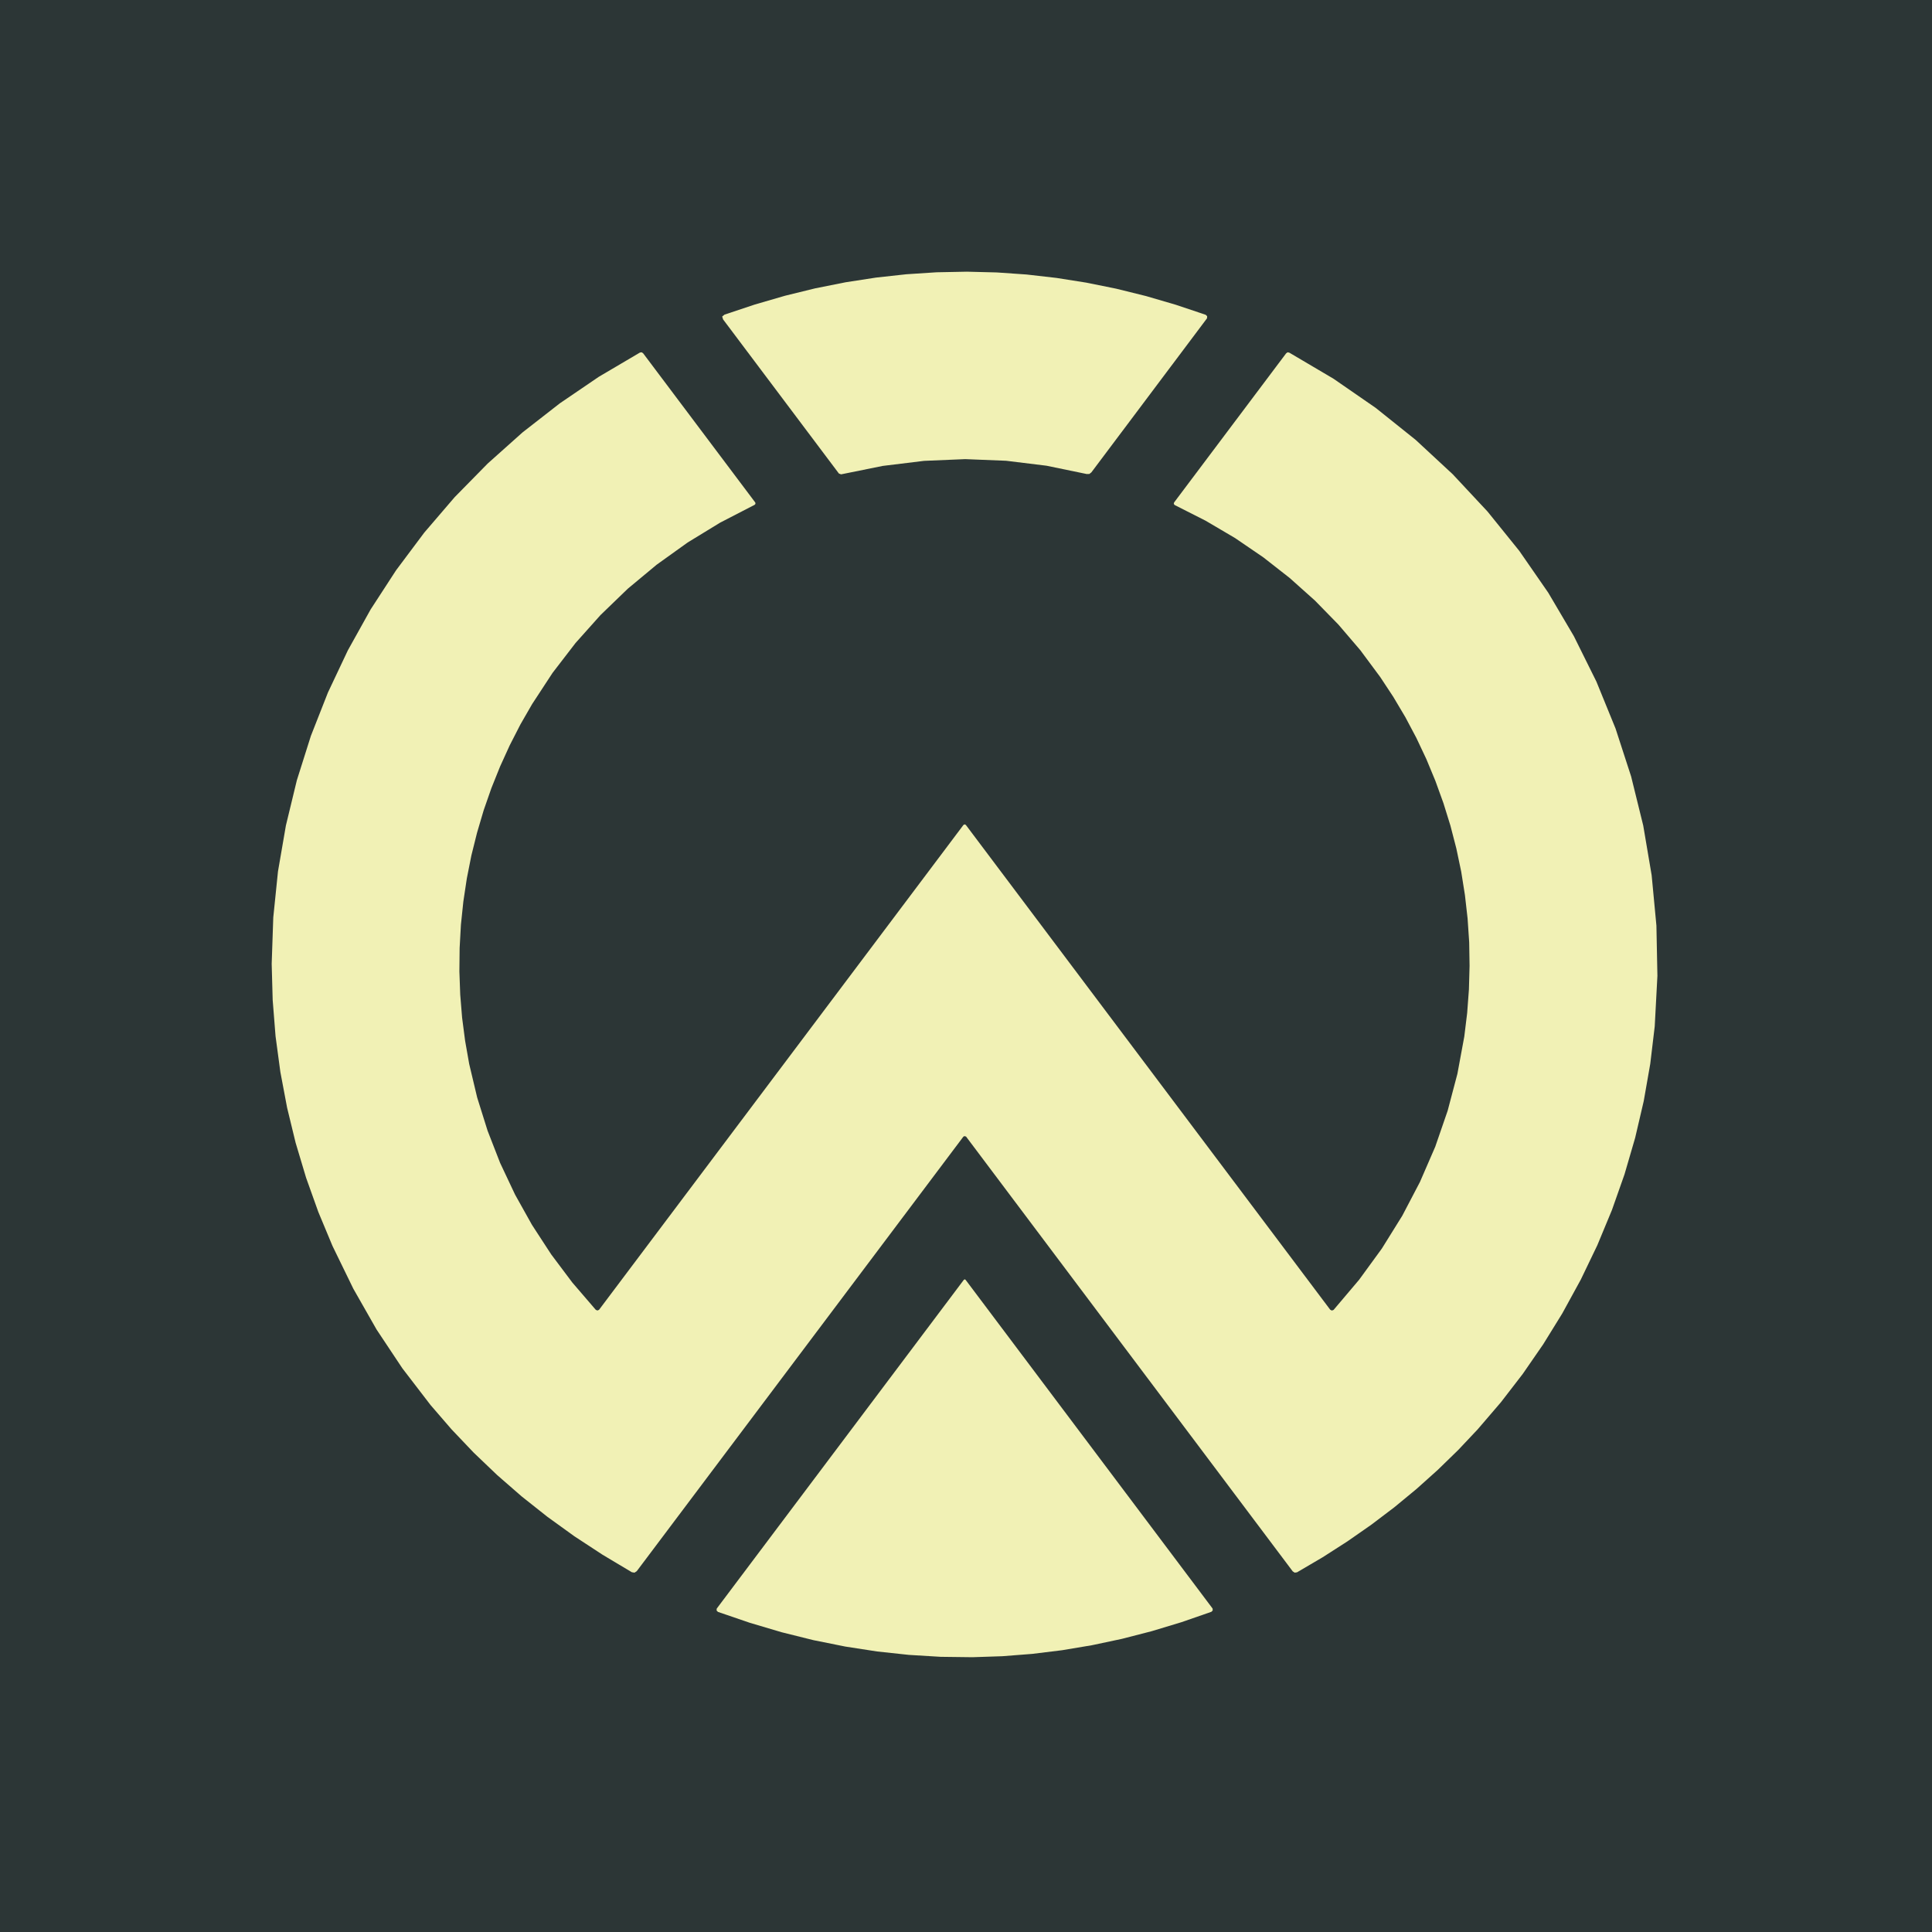 <svg id="Group_4947" data-name="Group 4947" xmlns="http://www.w3.org/2000/svg" width="512" height="512" viewBox="0 0 512 512">
  <rect id="Rectangle_3117" data-name="Rectangle 3117" width="512" height="512" fill="#2c3636"/>
  <g id="Group_4826" data-name="Group 4826" transform="translate(-1.156 -1.125)">
    <path id="Path_13455" data-name="Path 13455" d="M620.453,0l-8.026.158L604.4.682l-8.026.881L588.349,2.8l-8.039,1.6L572.283,6.37,564.257,8.7l-8.04,2.681-.617.5.237.761,30.7,40.855.578.21,11.035-2.233,10.968-1.341,10.89-.458,10.824.432,10.719,1.314L652.2,53.621l.7-.012.539-.422,30.594-40.76.052-.079.039-.54-.381-.381-7.907-2.652-7.908-2.313-7.908-1.956-7.908-1.6L644.19,1.654,636.282.749,628.374.2Z" transform="translate(-363.059 73.124)" fill="#f1f1b5"/>
    <path id="Path_13456" data-name="Path 13456" d="M648.323,223.981l-.3.145L561.467,339.276l-.6.394-.709-.118-7.763-4.637-7.461-4.887-7.133-5.149-6.831-5.412-6.5-5.662-6.2-5.924-5.885-6.187-5.57-6.45-7.461-9.721-6.831-10.272-6.161-10.811L480.838,253.1l-3.757-9.011-3.245-9.077-2.772-9.261-2.259-9.3-1.787-9.471-1.274-9.471-.762-9.589-.263-9.576.42-12.308,1.248-12.2,2.1-12.177,2.9-11.98,3.717-11.757,4.519-11.494,5.281-11.179L490.94,84.41l6.752-10.391,7.461-9.97,8.065-9.405,8.749-8.906,9.248-8.263,9.878-7.7,10.325-7.028,10.9-6.424.447-.066.381.25,29.714,39.54.026.039.039.342-.236.263-9.129,4.716-8.6,5.254-8.21,5.885L559.1,78.906l-7.225,6.975-6.621,7.409-6.095,7.921-5.425,8.289-3.1,5.386-2.824,5.517-2.562,5.622-2.3,5.727-2.049,5.872-1.76,5.964-1.5,6.016-1.208,6.1-.919,6.108-.644,6.148-.342,6.174-.065,6.2.223,6.148.5,6.135.8,6.135,1.077,6.108,2.115,8.893,2.759,8.8,3.323,8.538,3.967,8.407,4.479,8.013,5.1,7.829,5.6,7.461,6.2,7.212.434.184.433-.184.026-.039,96.55-128.458.315-.158.315.158L745.228,269.97l.433.236.46-.158.039-.039,6.739-7.961,6.03-8.276,5.412-8.7,4.676-8.933,4.059-9.353,3.284-9.524,2.588-9.8,1.825-9.878.762-6.24L782,185.1l.17-6.24-.1-6.24-.42-6.279-.709-6.24-.985-6.2-1.288-6.135L777.1,141.71l-1.852-5.964-2.129-5.885-2.4-5.793-2.653-5.622-2.917-5.5-3.192-5.373-3.455-5.241-5.281-7.12-5.806-6.791-6.213-6.358-6.712-6-7-5.478-7.474-5.1L712.23,60.9l-8.21-4.164-.039-.026-.2-.289.078-.355L733.55,16.549l.394-.289.473.105,11.691,6.9,11.218,7.75L767.9,39.485l9.813,9.1,9.221,9.878,8.42,10.43,7.659,11.061,6.791,11.52,5.977,12.046,5.071,12.427,4.137,12.729,3.205,13,2.233,13.176,1.261,13.346.263,13.32-.71,13.373-1.182,9.918-1.734,9.9-2.272,9.734-2.824,9.681-3.323,9.432-3.875,9.34-4.375,9.1-4.912,8.972-5.057,8.184-5.413,7.842-5.792,7.514-6.161,7.185-5.163,5.478-5.4,5.254-5.635,5.057-5.871,4.847-6.1,4.624-6.332,4.414-6.568,4.217-6.8,3.993-.617.092-.526-.341L648.782,224.165l-.039-.053Z" transform="translate(-391.564 78.226)" fill="#f1f1b5"/>
    <path id="Path_13457" data-name="Path 13457" d="M620.479,203.438l65.391,87.026.053.066.027.512-.355.355-7.908,2.745-7.908,2.391-7.908,2.036-7.921,1.681-7.921,1.327-7.922.972-7.921.617-7.934.263-8.407-.105-8.42-.512-8.42-.906-8.42-1.3-8.434-1.695-8.433-2.1-8.433-2.5-8.447-2.89-.368-.368.04-.5.053-.079,65.417-87.04.25-.158Z" transform="translate(-363.414 136.875)" fill="#f1f1b5"/>
  </g>
</svg>
